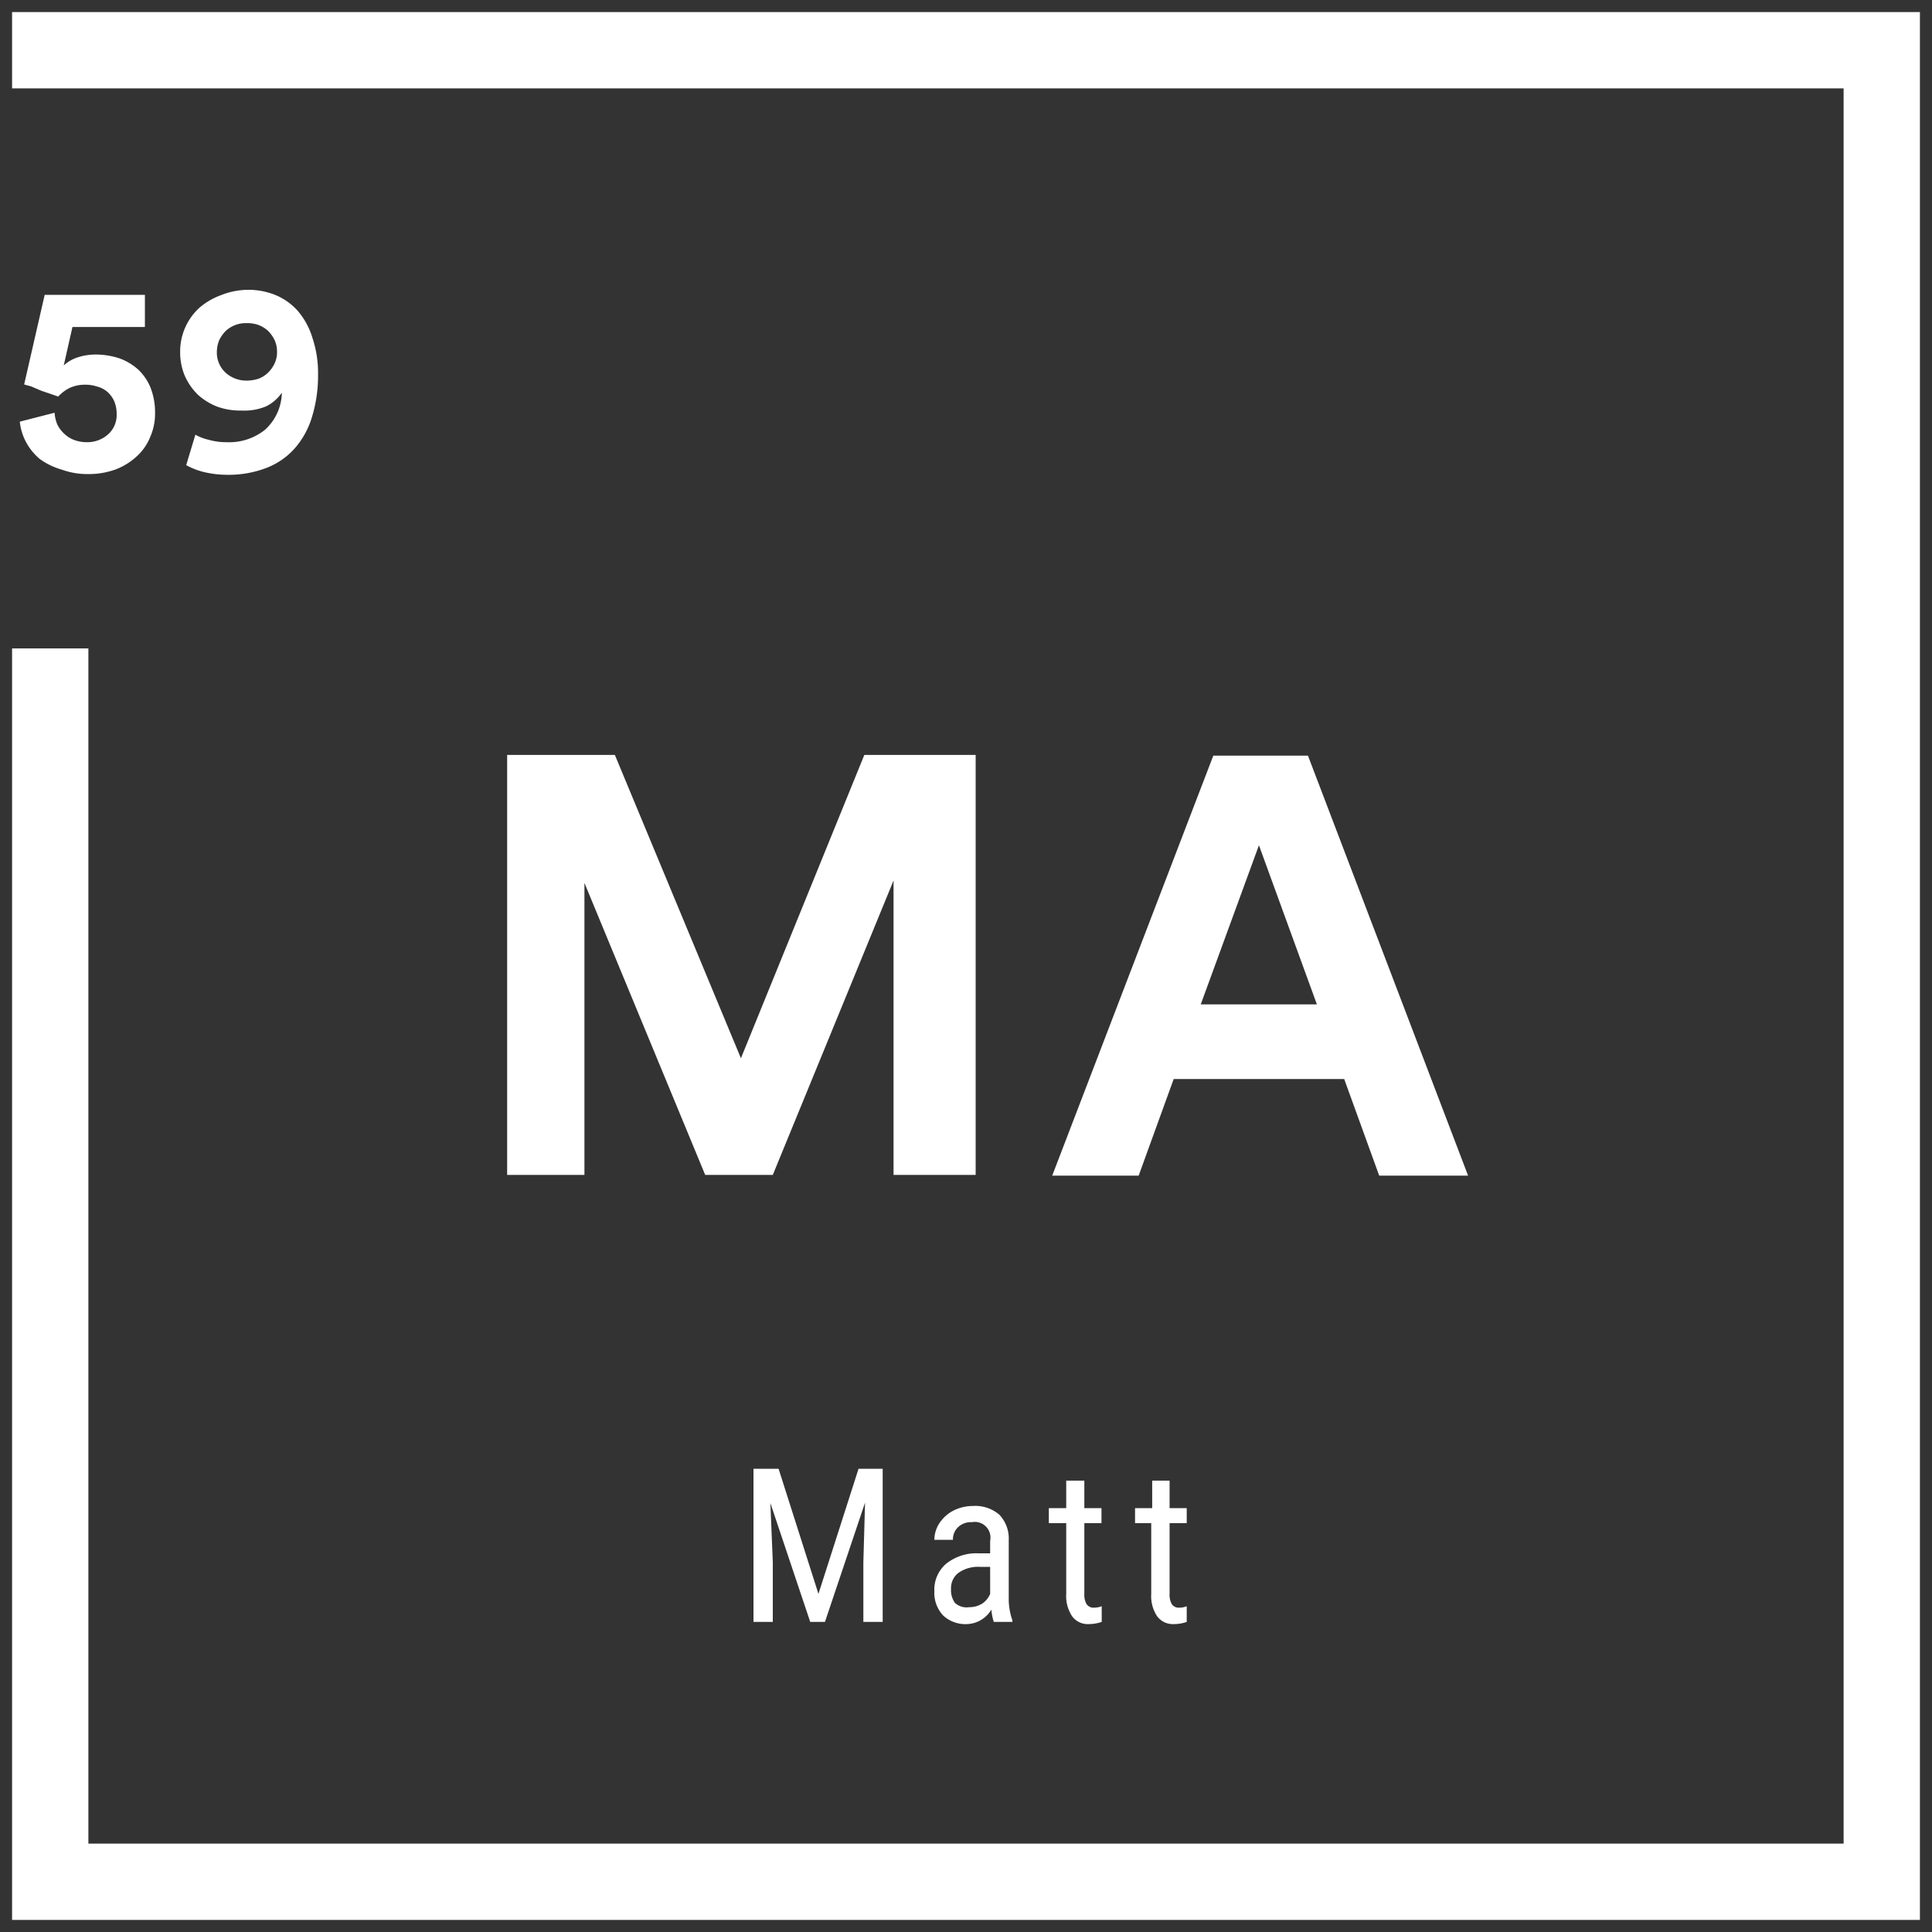 <svg id="Livello_1" data-name="Livello 1" xmlns="http://www.w3.org/2000/svg" viewBox="0 0 80 80"><rect x="0" y="0" width="80" height="80" fill="#333333" stroke="none"/><defs><style>.cls-1{fill:#fff;}</style></defs><title>progetto-08-2</title><path class="cls-1" d="M37,48.65V36.46L32,48.65H29.2l-5-12.09V48.65H21V31.26h4.46l5.22,12.56,5.11-12.56h4.61V48.65Z"/><path class="cls-1" d="M55.66,44.68H48.6l-1.45,4H43.57l6.67-17.39h3.92l6.63,17.39H57.11Zm-5.94-3.09h4.81L52.13,35Z"/><path class="cls-1" d="M2.26,17.09a1.53,1.53,0,0,0,.11.48,1.29,1.29,0,0,0,.28.38,1.2,1.2,0,0,0,.4.26,1.47,1.47,0,0,0,.53.1A1.29,1.29,0,0,0,4.46,18a1.07,1.07,0,0,0,.37-.87,1.33,1.33,0,0,0-.11-.54,1.17,1.17,0,0,0-.28-.37A1.08,1.08,0,0,0,4,16a1.51,1.51,0,0,0-.48-.07,1.51,1.51,0,0,0-.65.14,1.69,1.69,0,0,0-.46.35l-.26-.09-.44-.15L1.29,16,1,15.92l.85-3.71H6v1.33h-3l-.36,1.59a1.6,1.6,0,0,1,.6-.34,2.45,2.45,0,0,1,.71-.11,3.18,3.18,0,0,1,1,.16,2.36,2.36,0,0,1,.78.47,2.12,2.12,0,0,1,.51.76,2.78,2.78,0,0,1,.18,1,2.38,2.38,0,0,1-.19,1,2.18,2.18,0,0,1-.54.8,2.71,2.71,0,0,1-.88.56,3.24,3.24,0,0,1-1.16.2,3.06,3.06,0,0,1-1.08-.18A2.88,2.88,0,0,1,1.64,19a2.41,2.41,0,0,1-.57-.71,2.28,2.28,0,0,1-.25-.83Z"/><path class="cls-1" d="M8.09,18a2,2,0,0,0,.55.21,2.59,2.59,0,0,0,.74.1,2.37,2.37,0,0,0,1.6-.52,2.12,2.12,0,0,0,.69-1.53,1.69,1.69,0,0,1-.66.57A2.34,2.34,0,0,1,10,17a2.8,2.8,0,0,1-1-.16,2.61,2.61,0,0,1-.8-.49,2.54,2.54,0,0,1-.54-.77,2.49,2.49,0,0,1-.2-1,2.45,2.45,0,0,1,.79-1.83,2.85,2.85,0,0,1,.88-.52A3.08,3.08,0,0,1,10.28,12a3,3,0,0,1,1.11.21,2.55,2.55,0,0,1,.92.64A3.08,3.08,0,0,1,12.94,14a4.57,4.57,0,0,1,.23,1.51,5.82,5.82,0,0,1-.25,1.75,3.47,3.47,0,0,1-.72,1.31,3,3,0,0,1-1.18.81,4.35,4.35,0,0,1-1.63.28,4.15,4.15,0,0,1-.93-.11,2.94,2.94,0,0,1-.75-.29Zm3.38-3.43a1.13,1.13,0,0,0-.1-.49,1.46,1.46,0,0,0-.27-.38,1.28,1.28,0,0,0-.39-.24,1.36,1.36,0,0,0-.49-.08,1.23,1.23,0,0,0-.87.32,1.46,1.46,0,0,0-.27.38,1.3,1.3,0,0,0-.1.49,1.13,1.13,0,0,0,.37.87,1.28,1.28,0,0,0,.87.32,1.62,1.62,0,0,0,.49-.08,1.14,1.14,0,0,0,.39-.25,1.31,1.31,0,0,0,.27-.38A1.06,1.06,0,0,0,11.47,14.54Z"/><path class="cls-1" d="M32.24,60.82,33.89,66l1.66-5.18h1v6.34h-.8V64.69l.07-2.47-1.66,4.94h-.61l-1.65-4.92L32,64.69v2.47h-.8V60.82Z"/><path class="cls-1" d="M41.15,67.16a2.36,2.36,0,0,1-.1-.51,1.22,1.22,0,0,1-1,.6,1.35,1.35,0,0,1-1-.36,1.37,1.37,0,0,1-.36-1,1.41,1.41,0,0,1,.49-1.14,2,2,0,0,1,1.34-.43H41V63.8a.65.65,0,0,0-.76-.77.76.76,0,0,0-.56.2.68.68,0,0,0-.22.53h-.77a1.27,1.27,0,0,1,.21-.69,1.54,1.54,0,0,1,.58-.52,1.78,1.78,0,0,1,.8-.19,1.53,1.53,0,0,1,1.1.36,1.43,1.43,0,0,1,.39,1.05v2.38a2.65,2.65,0,0,0,.15.94v.07Zm-1-.61a1,1,0,0,0,.54-.16A.92.92,0,0,0,41,66V64.88h-.43a1.41,1.41,0,0,0-.87.24.79.79,0,0,0-.32.67.91.91,0,0,0,.16.58A.71.71,0,0,0,40.13,66.55Z"/><path class="cls-1" d="M44.9,61.31v1.14h.71v.62H44.9V66a.79.79,0,0,0,.09.42.35.35,0,0,0,.32.15.89.89,0,0,0,.31-.06v.65a1.7,1.7,0,0,1-.54.09.8.8,0,0,1-.69-.33,1.51,1.51,0,0,1-.24-.92V63.07h-.72v-.62h.72V61.31Z"/><path class="cls-1" d="M48.43,61.31v1.14h.71v.62h-.71V66a.79.79,0,0,0,.09.42.34.34,0,0,0,.31.15.81.81,0,0,0,.31-.06v.65a1.6,1.6,0,0,1-.53.09.81.81,0,0,1-.7-.33,1.51,1.51,0,0,1-.24-.92V63.07H47v-.62h.71V61.31Z"/><polygon class="cls-1" points="79.5 79.5 0.5 79.5 0.5 26.85 3.66 26.85 3.66 76.34 76.34 76.34 76.34 3.66 0.5 3.66 0.5 0.5 79.5 0.5 79.5 79.5"/></svg>